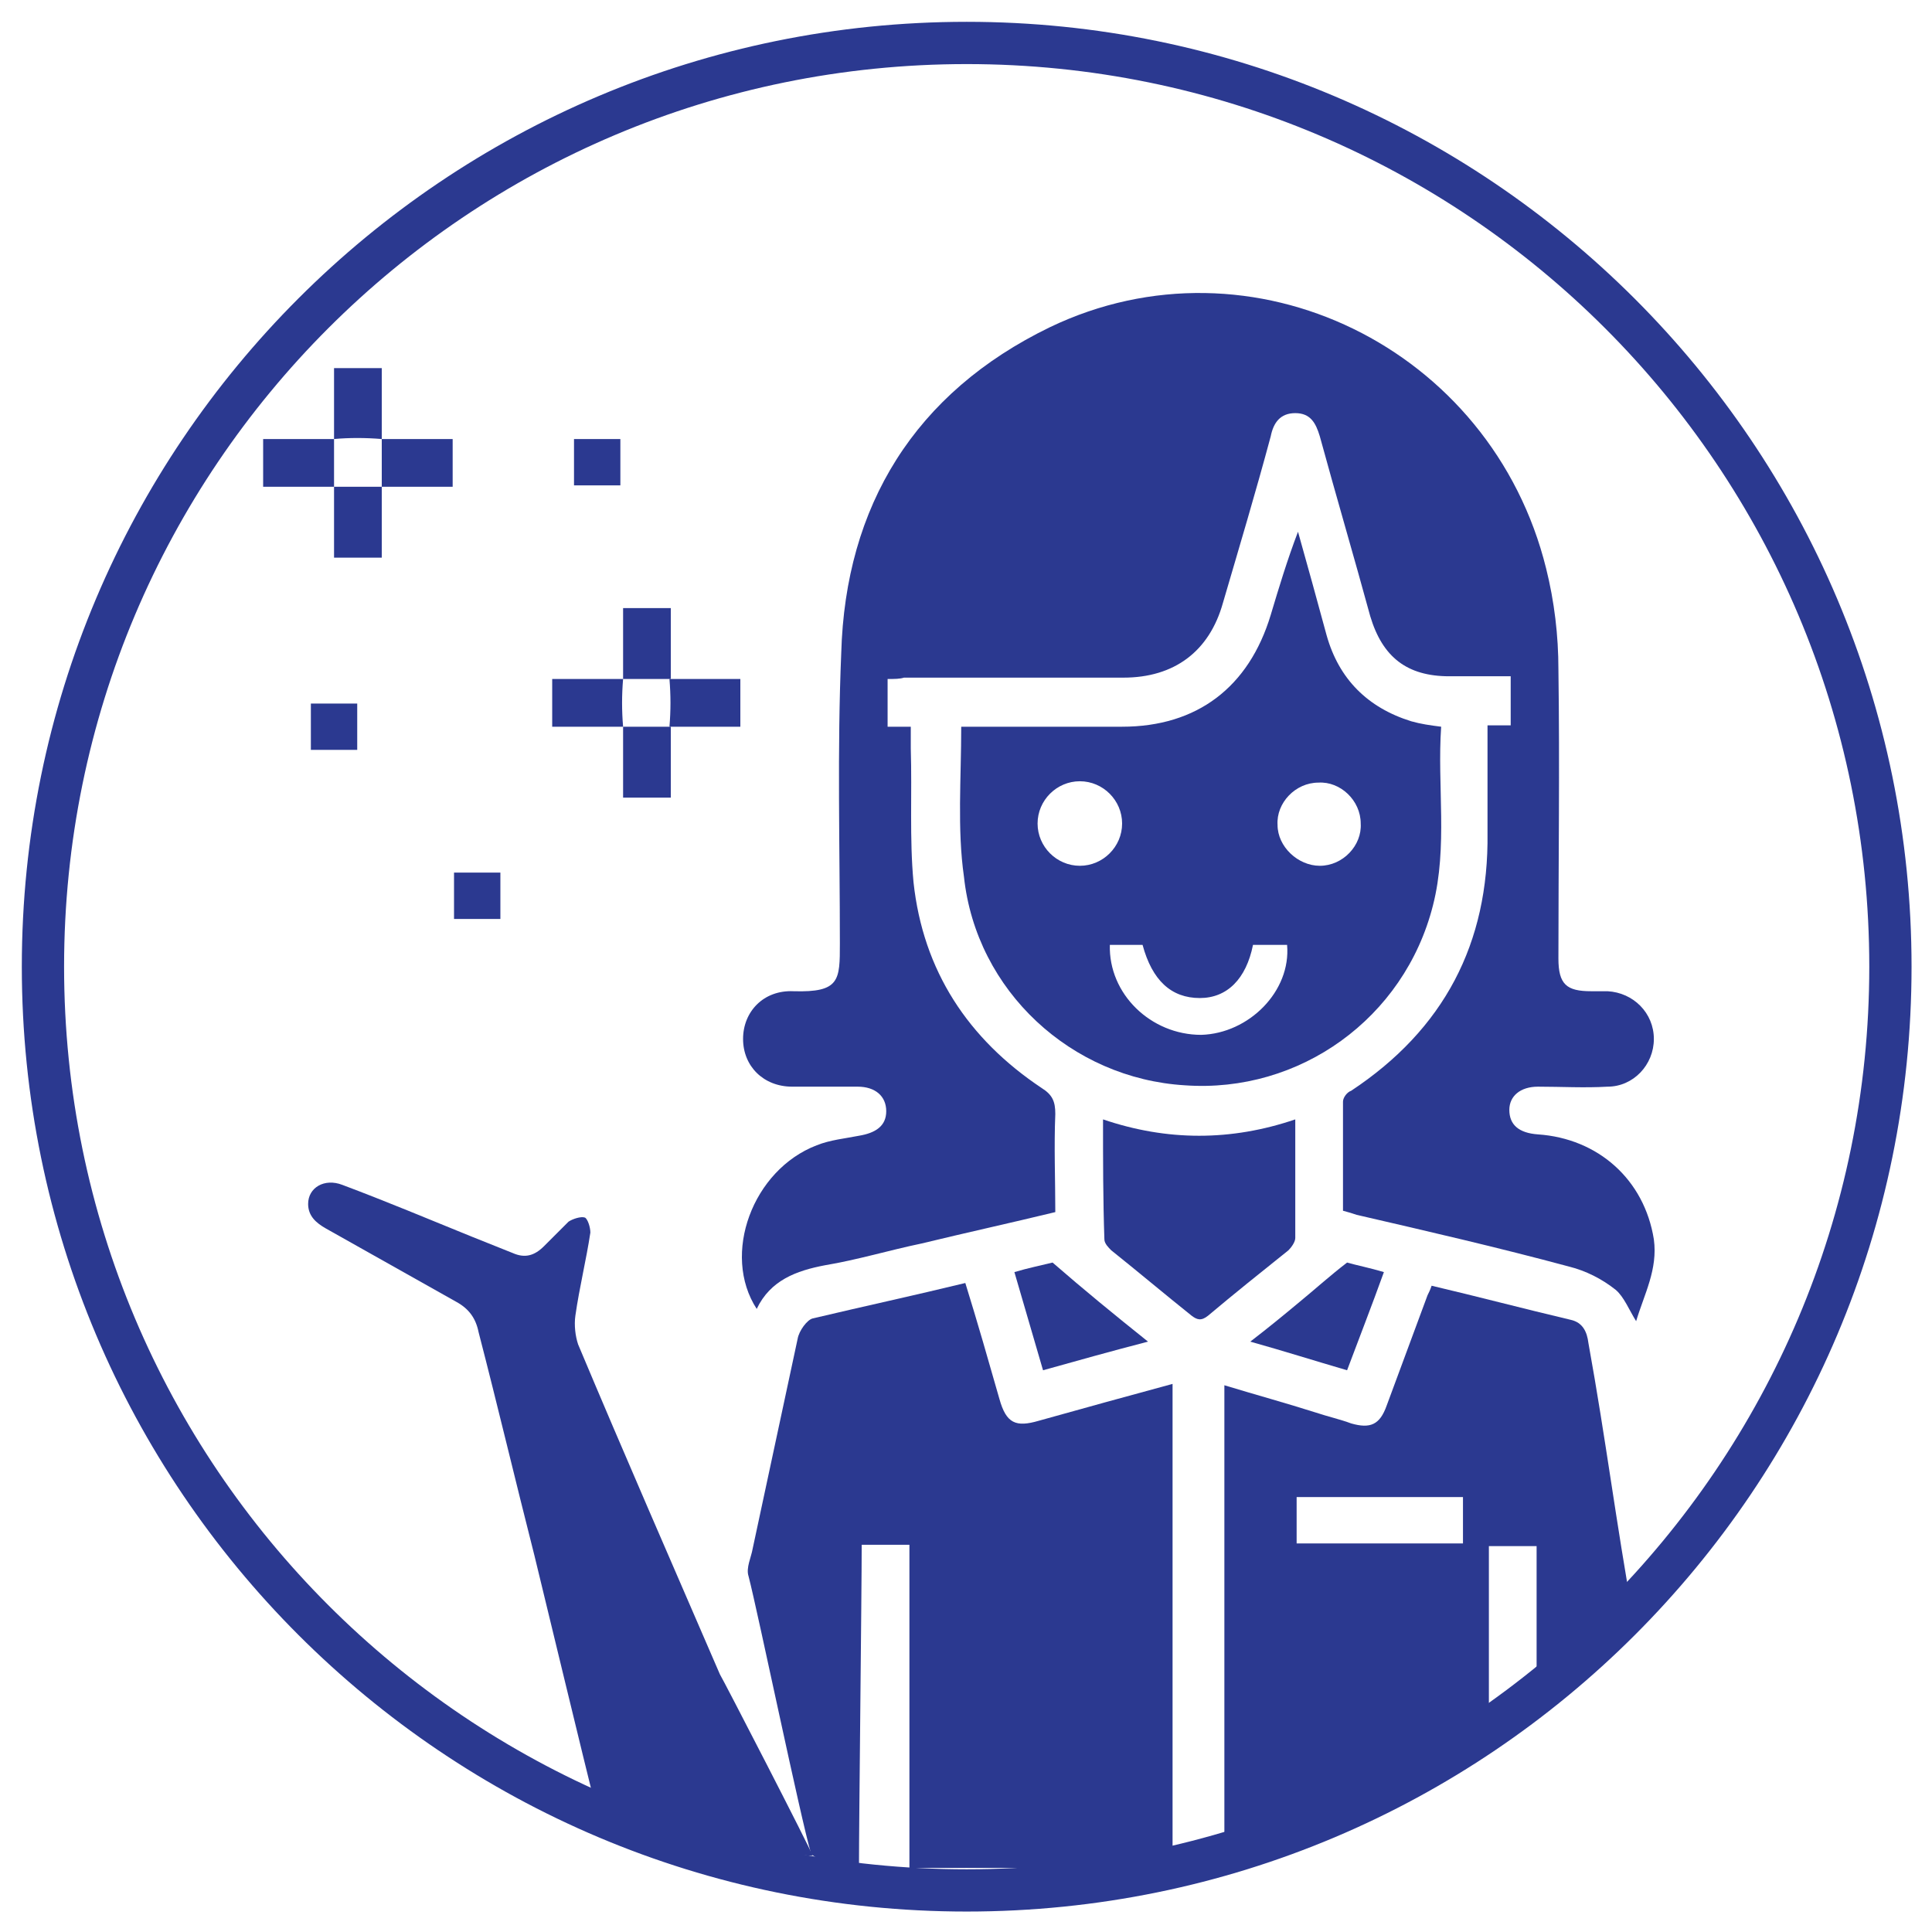 <?xml version="1.0" encoding="utf-8"?>
<!-- Generator: Adobe Illustrator 26.1.0, SVG Export Plug-In . SVG Version: 6.00 Build 0)  -->
<!DOCTYPE svg PUBLIC "-//W3C//DTD SVG 1.1//EN" "http://www.w3.org/Graphics/SVG/1.1/DTD/svg11.dtd">
<svg version="1.1" id="Layer_1" xmlns:x="http://ns.adobe.com/Extensibility/1.0/" xmlns:i="http://ns.adobe.com/AdobeIllustrator/10.0/" xmlns:graph="http://ns.adobe.com/Graphs/1.0/"
	 xmlns="http://www.w3.org/2000/svg" xmlns:xlink="http://www.w3.org/1999/xlink" x="0px" y="0px" width="141.7px" height="141.7px"
	 viewBox="0 0 141.7 141.7" style="enable-background:new 0 0 141.7 141.7;" xml:space="preserve">
<style type="text/css">
	.st0{fill:#2B3990;}
</style>
<g>
	<path class="st0" d="M65.1,49.8c0,1.3,0,2.3,0,3.5c0.6,0,1.1,0,1.7,0c0,0.6,0,1.1,0,1.6c0.1,3.3-0.1,6.6,0.2,9.8
		c0.7,6.5,4,11.5,9.4,15.1c0.8,0.5,1,1,1,1.9c-0.1,2.4,0,4.8,0,7.2c-3.3,0.8-6.5,1.5-9.8,2.3c-2.4,0.5-4.7,1.2-7.1,1.6
		c-2.1,0.4-4,1.1-5,3.2C52.9,92,55.2,85.8,59.9,84c1-0.4,2.1-0.5,3.1-0.7c1.2-0.2,2-0.7,2-1.8c0-1.1-0.8-1.8-2.1-1.8
		c-1.6,0-3.2,0-4.8,0c-2.1,0-3.6-1.5-3.6-3.5c0-2,1.5-3.6,3.7-3.5c3.4,0.1,3.4-0.8,3.4-3.5c0-7.1-0.2-14.2,0.1-21.3
		C62,37.1,67.1,28.8,77,24c14.8-7.1,32.4,1.5,36.4,17.7c0.6,2.4,0.9,4.9,0.9,7.4c0.1,7.1,0,14.1,0,21.2c0,1.9,0.6,2.4,2.4,2.4
		c0.4,0,0.8,0,1.2,0c1.9,0.1,3.4,1.6,3.4,3.5c0,1.9-1.5,3.5-3.4,3.5c-1.7,0.1-3.4,0-5.1,0c-1.3,0-2.1,0.7-2.1,1.7
		c0,1.1,0.7,1.7,2.1,1.8c4.4,0.3,7.8,3.3,8.5,7.7c0.3,2.2-0.7,4-1.3,6c-0.5-0.8-0.9-1.8-1.5-2.3c-1-0.8-2.2-1.4-3.4-1.7
		c-5.2-1.4-10.4-2.6-15.6-3.8c-0.3-0.1-0.6-0.2-1-0.3c0-2.7,0-5.3,0-8c0-0.3,0.3-0.7,0.6-0.8c6.8-4.5,10.1-10.8,10-18.9
		c0-2.6,0-5.2,0-7.9c0.6,0,1.1,0,1.7,0c0-1.2,0-2.3,0-3.6c-1.5,0-3,0-4.5,0c-3.1,0-4.9-1.4-5.8-4.4c-1.2-4.4-2.5-8.8-3.7-13.2
		c-0.3-1-0.7-1.7-1.8-1.7c-1.1,0-1.6,0.7-1.8,1.7c-1.1,4.1-2.3,8.1-3.5,12.2c-1,3.6-3.6,5.5-7.3,5.5c-5.4,0-10.7,0-16.1,0
		C66,49.8,65.6,49.8,65.1,49.8z"/>
	<path class="st0" d="M70.5,53.3c3.9,0,7.8,0,11.8,0c5.5,0,9.3-2.9,10.9-8.2c0.6-2,1.2-4,2-6.1c0.7,2.5,1.4,5,2.1,7.6
		c0.9,3.2,3,5.3,6.2,6.3c0.7,0.2,1.4,0.3,2.2,0.4c-0.3,4.3,0.5,8.8-0.6,13.1c-2.1,8.3-9.8,13.8-18.2,13.2
		c-8.3-0.5-15.3-6.9-16.2-15.3C70.2,60.8,70.5,57.1,70.5,53.3z M81.4,69.3c-0.1,3.6,3,6.6,6.7,6.6c3.5-0.1,6.6-3.2,6.3-6.6
		c-0.8,0-1.7,0-2.5,0c-0.5,2.5-1.9,3.9-3.9,3.9c-2.1,0-3.5-1.3-4.2-3.9C83.1,69.3,82.2,69.3,81.4,69.3z M79.2,63.5
		c1.7,0,3.1-1.4,3.1-3.1c0-1.7-1.4-3.1-3.1-3.1c-1.7,0-3.1,1.4-3.1,3.1C76.1,62.1,77.5,63.5,79.2,63.5z M96.8,63.5
		c1.7,0,3.1-1.5,3-3.1c0-1.7-1.5-3.1-3.1-3c-1.7,0-3.1,1.5-3,3.1C93.7,62.1,95.2,63.5,96.8,63.5z"/>
	<path class="st0" d="M70.8,94.1c0.9,2.9,1.7,5.7,2.5,8.5c0.5,1.8,1.2,2.1,2.9,1.6c3.2-0.9,6.5-1.8,9.8-2.7c0,7.5,0,28.1,0,35.5
		c-6.4,0-12.8,0-19.3,0c0-3.5,0-20.2,0-23.7c-1.2,0-2.3,0-3.5,0c0,3.5-0.2,20.2-0.2,23.7c-2,0-1.9,0.1-3.5-1
		c-0.8-2.7-3.9-17.7-4.6-20.4c-0.2-0.6,0.2-1.4,0.3-2c1.1-5.1,2.2-10.3,3.3-15.4c0.1-0.6,0.7-1.4,1.1-1.5
		C63.4,95.8,67.1,95,70.8,94.1z"/>
	<path class="st0" d="M89.8,135.4c0-7.4,0-26.3,0-33.8c2.3,0.7,4.5,1.3,6.7,2c0.9,0.3,1.8,0.5,2.6,0.8c1.4,0.4,2.1,0.1,2.6-1.3
		c1-2.7,2-5.4,3-8.1c0.1-0.2,0.2-0.4,0.3-0.7c3.4,0.8,6.8,1.7,10.2,2.5c0.9,0.2,1.2,0.9,1.3,1.7c1.3,7.2,2,13,3.3,20.2
		c-0.2-1.3,0.1-1.4,0.3,0c-2.8,0-4.6,5.2-7.4,5.2c0-3.5,0-6.9,0-10.5c-1.2,0-2.3,0-3.5,0c0,3.5,0,10.9,0,14.4
		C102.7,127.8,96.3,135.4,89.8,135.4z M107.3,109.8c-4.1,0-8.2,0-12.2,0c0,1.2,0,2.3,0,3.4c4.1,0,8.1,0,12.2,0
		C107.3,112.1,107.3,111,107.3,109.8z"/>
	<path class="st0" d="M59.6,136.1c-3.9,0-12-3.5-15.9-3.5c-0.8-3.2-3.7-15.2-4.5-18.5c-1.4-5.5-2.7-11-4.1-16.4
		c-0.2-1-0.7-1.7-1.6-2.2c-3.2-1.8-6.4-3.6-9.6-5.4c-0.7-0.4-1.3-0.9-1.3-1.8c0-1.2,1.2-1.9,2.5-1.4c3.2,1.2,6.3,2.5,9.5,3.8
		c1,0.4,2,0.8,3,1.2c0.9,0.4,1.6,0.2,2.3-0.5c0.6-0.6,1.2-1.2,1.8-1.8c0.3-0.2,0.9-0.4,1.2-0.3c0.2,0.1,0.4,0.7,0.4,1.1
		c-0.3,2-0.8,4-1.1,6.1c-0.1,0.7,0,1.5,0.2,2.1c3.4,8.1,6.9,16.1,10.4,24.2C53,123.1,59.5,135.7,59.6,136.1z"/>
	<path class="st0" d="M80.9,82.1c4.7,1.6,9.4,1.6,14.1,0c0,3,0,5.9,0,8.7c0,0.3-0.3,0.7-0.5,0.9c-2,1.6-4,3.2-5.9,4.8
		c-0.5,0.4-0.8,0.3-1.2,0c-2-1.6-3.9-3.2-5.9-4.8c-0.2-0.2-0.5-0.5-0.5-0.8C80.9,88,80.9,85.1,80.9,82.1z"/>
	<path class="st0" d="M84.2,98.4c-2.7,0.7-5.2,1.4-7.7,2.1c-0.7-2.4-1.4-4.8-2.1-7.2c1-0.3,2-0.5,2.8-0.7
		C79.5,94.6,81.7,96.4,84.2,98.4z"/>
	<path class="st0" d="M98.8,100.5c-2.4-0.7-4.6-1.4-7.1-2.1c1.3-1,2.4-1.9,3.6-2.9c1.1-0.9,2.2-1.9,3.5-2.9c0.7,0.2,1.7,0.4,2.7,0.7
		C100.6,95.8,99.7,98.1,98.8,100.5z"/>
	<path class="st0" d="M24.5,32.2c0-1.7,0-3.4,0-5.2c1.2,0,2.3,0,3.5,0c0,1.7,0,3.5,0,5.2l0,0C26.8,32.1,25.6,32.1,24.5,32.2
		L24.5,32.2z"/>
	<path class="st0" d="M24.5,35.7c-1.7,0-3.4,0-5.2,0c0-1.2,0-2.3,0-3.5c1.7,0,3.5,0,5.2,0l0,0C24.5,33.3,24.5,34.5,24.5,35.7
		L24.5,35.7z"/>
	<path class="st0" d="M28,32.2c1.7,0,3.4,0,5.2,0c0,1.2,0,2.3,0,3.5c-1.7,0-3.5,0-5.2,0l0,0C28,34.5,28,33.3,28,32.2L28,32.2z"/>
	<path class="st0" d="M28,35.7c0,1.7,0,3.4,0,5.2c-1.2,0-2.3,0-3.5,0c0-1.7,0-3.5,0-5.2c0,0,0,0,0,0C25.6,35.7,26.8,35.7,28,35.7
		L28,35.7z"/>
	<path class="st0" d="M45.7,49.8c0-1.7,0-3.4,0-5.2c1.2,0,2.3,0,3.5,0c0,1.7,0,3.5,0,5.2l0,0C48,49.8,46.8,49.8,45.7,49.8L45.7,49.8
		z"/>
	<path class="st0" d="M45.7,53.3c-1.7,0-3.4,0-5.2,0c0-1.2,0-2.3,0-3.5c1.7,0,3.5,0,5.2,0c0,0,0,0,0,0C45.6,51,45.6,52.1,45.7,53.3
		L45.7,53.3z"/>
	<path class="st0" d="M49.1,49.8c1.7,0,3.4,0,5.2,0c0,1.2,0,2.3,0,3.5c-1.7,0-3.5,0-5.2,0l0,0C49.2,52.1,49.2,51,49.1,49.8
		L49.1,49.8z"/>
	<path class="st0" d="M49.2,53.3c0,1.7,0,3.4,0,5.2c-1.2,0-2.3,0-3.5,0c0-1.7,0-3.5,0-5.2l0,0C46.8,53.3,48,53.3,49.2,53.3
		L49.2,53.3z"/>
	<path class="st0" d="M42.1,35.6c0-1.2,0-2.2,0-3.4c1.1,0,2.2,0,3.4,0c0,1.1,0,2.2,0,3.4C44.4,35.6,43.3,35.6,42.1,35.6z"/>
	<path class="st0" d="M26.2,55c-1.2,0-2.2,0-3.4,0c0-1.2,0-2.3,0-3.4c1.1,0,2.2,0,3.4,0C26.2,52.7,26.2,53.8,26.2,55z"/>
	<path class="st0" d="M33.3,67.4c0-1.2,0-2.3,0-3.4c1.1,0,2.2,0,3.4,0c0,1.1,0,2.2,0,3.4C35.6,67.4,34.5,67.4,33.3,67.4z"/>
</g>
<path class="st0" d="M70.9,1.6c-38.3,0-69.3,31-69.3,69.3s31,69.3,69.3,69.3s69.3-31,69.3-69.3S109.1,1.6,70.9,1.6z M70.9,137.1
	c-36.6,0-66.2-29.6-66.2-66.2S34.3,4.7,70.9,4.7s66.2,29.6,66.2,66.2S107.4,137.1,70.9,137.1z"/>
</svg>
